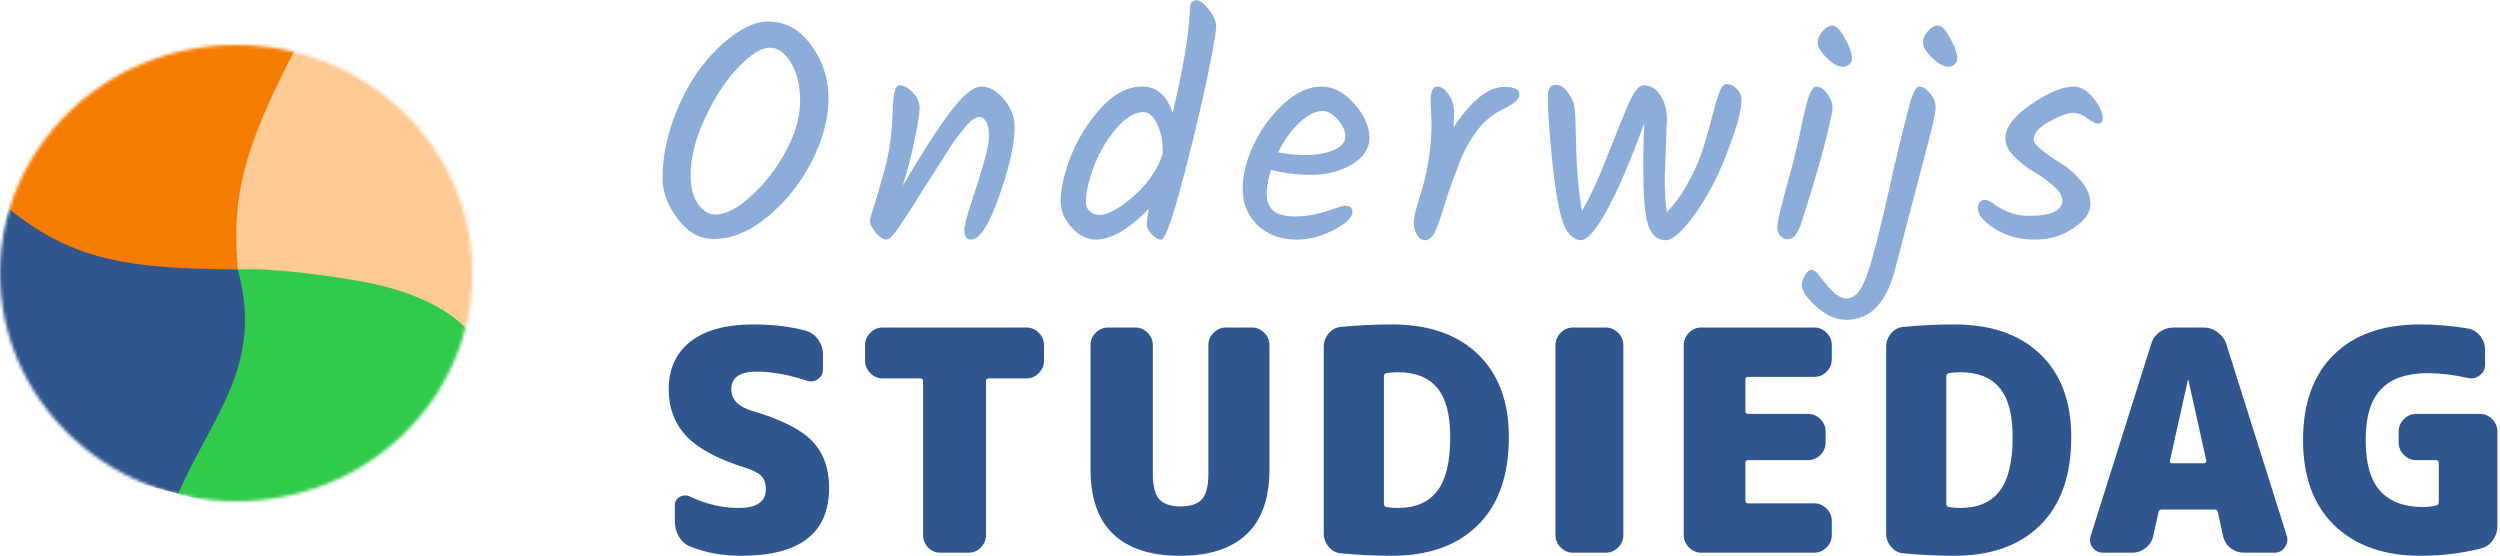 <svg width="778" height="173" viewBox="0 0 778 173" fill="none" xmlns="http://www.w3.org/2000/svg">
<g clip-path="url(#clip0_10034_2)">
<mask id="mask0_10034_2" style="mask-type:alpha" maskUnits="userSpaceOnUse" x="0" y="14" width="147" height="142">
<path d="M73.5 156C114.093 156 147 124.212 147 85C147 45.788 114.093 14 73.5 14C32.907 14 0 45.788 0 85C0 124.212 32.907 156 73.5 156Z" fill="#D9D9D9"/>
</mask>
<g mask="url(#mask0_10034_2)">
<path d="M21.123 -5L92.551 13.984L73.989 83.824C40.454 85.647 23.684 83.34 2.562 64.841L21.123 -5Z" fill="#F57C00"/>
<path d="M92.551 13.983L163.979 32.967L145.417 102.807L137.597 113.05L73.989 83.824C72.259 62.176 74.692 47.907 92.551 13.983Z" fill="#FFCA94"/>
<path d="M73.99 83.823C73.99 83.823 84.859 82.889 111.285 87.364C137.711 91.839 145.417 102.807 145.417 102.807L126.856 172.647L55.428 153.664C55.428 153.664 53.827 137.608 57.1 128.192C60.464 118.513 54.628 113.516 63.111 105.574C71.594 97.632 73.99 83.823 73.99 83.823Z" fill="#30CB4A"/>
<path d="M2.562 64.841C21.649 80.17 37.871 83.803 73.989 83.824C82.163 113.79 66.154 129.073 55.428 153.665L-16 134.681L2.562 64.841Z" fill="#2F568E"/>
</g>
<path d="M234.016 127.84C242.976 130.464 249.216 133.6 252.736 137.248C256.256 140.896 258.016 145.76 258.016 151.84C258.016 165.92 248.896 172.96 230.656 172.96C224.832 172.96 219.552 172 214.816 170.08C213.344 169.504 212.16 168.48 211.264 167.008C210.432 165.536 210.016 163.936 210.016 162.208V157.312C210.016 156.096 210.528 155.2 211.552 154.624C212.576 154.048 213.632 154.016 214.72 154.528C219.776 156.896 224.768 158.08 229.696 158.08C235.456 158.08 238.336 156.16 238.336 152.32C238.336 150.528 237.888 149.152 236.992 148.192C236.096 147.232 234.464 146.368 232.096 145.6C223.584 142.976 217.44 139.712 213.664 135.808C209.952 131.84 208.096 126.944 208.096 121.12C208.096 114.848 210.336 109.92 214.816 106.336C219.36 102.752 225.92 100.96 234.496 100.96C240.64 100.96 246.112 101.632 250.912 102.976C252.448 103.424 253.696 104.352 254.656 105.76C255.616 107.104 256.096 108.608 256.096 110.272V114.976C256.096 116.256 255.552 117.28 254.464 118.048C253.44 118.752 252.288 118.88 251.008 118.432C245.312 116.576 240.128 115.648 235.456 115.648C230.208 115.648 227.584 117.472 227.584 121.12C227.584 124.32 229.728 126.56 234.016 127.84Z" fill="#2F568E"/>
<path d="M319.425 101.92C320.897 101.92 322.177 102.464 323.265 103.552C324.353 104.64 324.897 105.92 324.897 107.392V112.288C324.897 113.76 324.353 115.04 323.265 116.128C322.177 117.216 320.897 117.76 319.425 117.76H307.713C307.137 117.76 306.849 118.048 306.849 118.624V166.528C306.849 168 306.305 169.28 305.217 170.368C304.193 171.456 302.945 172 301.473 172H292.641C291.169 172 289.889 171.456 288.801 170.368C287.777 169.28 287.265 168 287.265 166.528V118.624C287.265 118.048 286.977 117.76 286.401 117.76H274.689C273.217 117.76 271.937 117.216 270.849 116.128C269.761 115.04 269.217 113.76 269.217 112.288V107.392C269.217 105.92 269.761 104.64 270.849 103.552C271.937 102.464 273.217 101.92 274.689 101.92H319.425Z" fill="#2F568E"/>
<path d="M389.58 101.92C391.052 101.92 392.332 102.464 393.42 103.552C394.508 104.64 395.052 105.92 395.052 107.392V146.08C395.052 155.04 392.684 161.76 387.948 166.24C383.212 170.72 376.3 172.96 367.212 172.96C358.124 172.96 351.212 170.72 346.476 166.24C341.74 161.76 339.372 155.04 339.372 146.08V107.392C339.372 105.92 339.916 104.64 341.004 103.552C342.092 102.464 343.372 101.92 344.844 101.92H353.292C354.764 101.92 356.044 102.464 357.132 103.552C358.22 104.64 358.764 105.92 358.764 107.392V147.52C358.764 151.232 359.436 153.856 360.78 155.392C362.124 156.864 364.332 157.6 367.404 157.6C370.476 157.6 372.684 156.864 374.028 155.392C375.372 153.856 376.044 151.232 376.044 147.52V107.392C376.044 105.92 376.588 104.64 377.676 103.552C378.764 102.464 380.044 101.92 381.516 101.92H389.58Z" fill="#2F568E"/>
<path d="M434.993 158.08C440.433 158.08 444.497 156.352 447.185 152.896C449.937 149.44 451.313 143.808 451.313 136C451.313 128.96 449.937 123.84 447.185 120.64C444.497 117.44 440.433 115.84 434.993 115.84C433.777 115.84 432.593 115.936 431.441 116.128C430.929 116.256 430.673 116.576 430.673 117.088V156.736C430.673 157.312 430.929 157.664 431.441 157.792C432.593 157.984 433.777 158.08 434.993 158.08ZM433.073 100.96C444.593 100.96 453.553 104.064 459.953 110.272C466.353 116.416 469.553 124.992 469.553 136C469.553 147.968 466.321 157.12 459.857 163.456C453.457 169.792 444.529 172.96 433.073 172.96C428.017 172.96 422.769 172.704 417.329 172.192C415.793 172.064 414.513 171.392 413.489 170.176C412.465 168.96 411.953 167.584 411.953 166.048V107.872C411.953 106.336 412.465 104.96 413.489 103.744C414.513 102.528 415.793 101.856 417.329 101.728C422.769 101.216 428.017 100.96 433.073 100.96Z" fill="#2F568E"/>
<path d="M499.714 101.92C501.186 101.92 502.466 102.464 503.554 103.552C504.642 104.64 505.186 105.92 505.186 107.392V166.528C505.186 168 504.642 169.28 503.554 170.368C502.466 171.456 501.186 172 499.714 172H489.538C488.066 172 486.786 171.456 485.698 170.368C484.61 169.28 484.066 168 484.066 166.528V107.392C484.066 105.92 484.61 104.64 485.698 103.552C486.786 102.464 488.066 101.92 489.538 101.92H499.714Z" fill="#2F568E"/>
<path d="M564.585 101.92C566.057 101.92 567.337 102.464 568.425 103.552C569.513 104.64 570.057 105.92 570.057 107.392V111.808C570.057 113.28 569.513 114.56 568.425 115.648C567.337 116.736 566.057 117.28 564.585 117.28H544.041C543.465 117.28 543.177 117.536 543.177 118.048V127.936C543.177 128.512 543.465 128.8 544.041 128.8H562.665C564.137 128.8 565.417 129.344 566.505 130.432C567.593 131.52 568.137 132.8 568.137 134.272V137.728C568.137 139.2 567.593 140.48 566.505 141.568C565.417 142.656 564.137 143.2 562.665 143.2H544.041C543.465 143.2 543.177 143.456 543.177 143.968V155.776C543.177 156.352 543.465 156.64 544.041 156.64H564.585C566.057 156.64 567.337 157.184 568.425 158.272C569.513 159.36 570.057 160.64 570.057 162.112V166.528C570.057 168 569.513 169.28 568.425 170.368C567.337 171.456 566.057 172 564.585 172H529.449C527.977 172 526.697 171.456 525.609 170.368C524.521 169.28 523.977 168 523.977 166.528V107.392C523.977 105.92 524.521 104.64 525.609 103.552C526.697 102.464 527.977 101.92 529.449 101.92H564.585Z" fill="#2F568E"/>
<path d="M610.013 158.08C615.453 158.08 619.517 156.352 622.205 152.896C624.957 149.44 626.333 143.808 626.333 136C626.333 128.96 624.957 123.84 622.205 120.64C619.517 117.44 615.453 115.84 610.013 115.84C608.797 115.84 607.613 115.936 606.461 116.128C605.949 116.256 605.693 116.576 605.693 117.088V156.736C605.693 157.312 605.949 157.664 606.461 157.792C607.613 157.984 608.797 158.08 610.013 158.08ZM608.093 100.96C619.613 100.96 628.573 104.064 634.973 110.272C641.373 116.416 644.573 124.992 644.573 136C644.573 147.968 641.341 157.12 634.877 163.456C628.477 169.792 619.549 172.96 608.093 172.96C603.037 172.96 597.789 172.704 592.349 172.192C590.813 172.064 589.533 171.392 588.509 170.176C587.485 168.96 586.973 167.584 586.973 166.048V107.872C586.973 106.336 587.485 104.96 588.509 103.744C589.533 102.528 590.813 101.856 592.349 101.728C597.789 101.216 603.037 100.96 608.093 100.96Z" fill="#2F568E"/>
<path d="M675.956 144.16H685.94C686.132 144.16 686.292 144.096 686.42 143.968C686.612 143.776 686.676 143.584 686.612 143.392L681.044 118.336C681.044 118.272 681.012 118.24 680.948 118.24C680.884 118.24 680.852 118.272 680.852 118.336L675.284 143.392C675.22 143.584 675.252 143.776 675.38 143.968C675.572 144.096 675.764 144.16 675.956 144.16ZM692.852 107.104L711.668 166.816C712.052 168.096 711.828 169.28 710.996 170.368C710.228 171.456 709.172 172 707.828 172H698.42C696.82 172 695.38 171.52 694.1 170.56C692.884 169.536 692.116 168.256 691.796 166.72L690.164 159.328C690.036 158.816 689.716 158.56 689.204 158.56H672.788C672.148 158.56 671.796 158.816 671.732 159.328L670.1 166.72C669.78 168.256 668.98 169.536 667.7 170.56C666.484 171.52 665.076 172 663.476 172H654.452C653.108 172 652.02 171.456 651.188 170.368C650.42 169.28 650.228 168.096 650.612 166.816L669.428 107.104C669.876 105.568 670.74 104.32 672.02 103.36C673.364 102.4 674.868 101.92 676.532 101.92H685.748C687.348 101.92 688.788 102.4 690.068 103.36C691.412 104.32 692.34 105.568 692.852 107.104Z" fill="#2F568E"/>
<path d="M771.716 128.8C773.188 128.8 774.468 129.344 775.556 130.432C776.644 131.52 777.188 132.8 777.188 134.272V163.648C777.188 165.312 776.708 166.816 775.748 168.16C774.852 169.44 773.636 170.272 772.1 170.656C766.148 172.192 759.844 172.96 753.188 172.96C741.988 172.96 733.092 169.824 726.5 163.552C719.972 157.216 716.708 148.352 716.708 136.96C716.708 125.568 719.876 116.736 726.212 110.464C732.548 104.128 741.54 100.96 753.188 100.96C757.924 100.96 762.852 101.376 767.972 102.208C769.508 102.464 770.788 103.232 771.812 104.512C772.836 105.792 773.348 107.232 773.348 108.832V113.536C773.348 114.88 772.804 115.968 771.716 116.8C770.692 117.632 769.508 117.92 768.164 117.664C763.684 116.64 759.492 116.128 755.588 116.128C748.932 116.128 744.036 117.824 740.9 121.216C737.764 124.544 736.196 129.792 736.196 136.96C736.196 144.192 737.7 149.472 740.708 152.8C743.716 156.128 748.196 157.792 754.148 157.792C755.364 157.792 756.676 157.632 758.084 157.312C758.66 157.184 758.948 156.832 758.948 156.256V144.064C758.948 143.488 758.66 143.2 758.084 143.2H751.94C750.468 143.2 749.188 142.656 748.1 141.568C747.012 140.48 746.468 139.2 746.468 137.728V134.272C746.468 132.8 747.012 131.52 748.1 130.432C749.188 129.344 750.468 128.8 751.94 128.8H771.716Z" fill="#2F568E"/>
<path d="M233.642 61.12C237.866 57.344 241.482 52.704 244.49 47.2C247.498 41.632 249.002 36.384 249.002 31.456C249.002 26.528 248.042 22.528 246.122 19.456C244.266 16.384 242.058 14.848 239.498 14.848C236.938 14.848 233.738 16.832 229.898 20.8C226.058 24.768 222.602 29.984 219.53 36.448C216.458 42.848 214.922 48.992 214.922 54.88C214.922 58.4 215.69 61.28 217.226 63.52C218.762 65.696 220.554 66.784 222.602 66.784C225.802 66.784 229.482 64.896 233.642 61.12ZM222.026 74.368C217.802 74.368 214.09 72.288 210.89 68.128C207.754 63.968 206.186 59.744 206.186 55.456C206.186 49.632 207.242 43.712 209.354 37.696C211.53 31.68 214.218 26.432 217.418 21.952C220.682 17.472 224.266 13.824 228.17 11.008C232.074 8.128 235.69 6.688 239.018 6.688C244.394 6.688 248.874 9.152 252.458 14.08C256.042 18.944 257.834 24.448 257.834 30.592C257.834 36.736 256.138 43.2 252.746 49.984C249.354 56.704 244.81 62.464 239.114 67.264C233.482 72 227.786 74.368 222.026 74.368Z" fill="#8CACD9"/>
<path d="M280.901 57.856C287.045 47.424 292.037 39.68 295.877 34.624C299.781 29.504 302.949 26.944 305.381 26.944C307.877 26.944 310.213 28.256 312.389 30.88C314.629 33.504 315.749 36.288 315.749 39.232C315.749 43.84 314.693 49.472 312.581 56.128C308.741 68.416 305.285 74.56 302.213 74.56C300.805 74.56 300.101 73.6 300.101 71.68C300.101 70.336 300.773 67.616 302.117 63.52C303.525 59.36 304.805 55.296 305.957 51.328C307.173 47.296 307.781 44.288 307.781 42.304C307.781 40.256 307.461 38.752 306.821 37.792C306.245 36.832 305.637 36.352 304.997 36.352C304.421 36.352 303.813 36.544 303.173 36.928C302.533 37.312 301.797 37.952 300.965 38.848C300.197 39.744 299.461 40.64 298.757 41.536C298.053 42.368 297.157 43.584 296.069 45.184C295.045 46.784 294.181 48.16 293.477 49.312C292.773 50.4 291.749 52 290.405 54.112C289.061 56.224 288.037 57.824 287.333 58.912C286.629 60 285.701 61.472 284.549 63.328C283.397 65.184 282.469 66.624 281.765 67.648C281.125 68.672 280.389 69.792 279.557 71.008C277.957 73.376 276.677 74.56 275.717 74.56C274.821 74.56 273.765 73.856 272.549 72.448C271.333 70.976 270.725 69.696 270.725 68.608C270.725 68.288 270.949 67.424 271.397 66.016C272.613 62.304 273.957 57.728 275.429 52.288C276.901 46.784 277.701 40.544 277.829 33.568C278.021 28.896 278.693 26.56 279.845 26.56C281.253 26.56 282.661 27.296 284.069 28.768C285.477 30.24 286.181 31.872 286.181 33.664C286.181 35.392 285.637 38.784 284.549 43.84C283.525 48.832 282.309 53.504 280.901 57.856Z" fill="#8CACD9"/>
<path d="M372.409 0.064C373.433 0.064 374.681 1.024 376.153 2.944C377.689 4.8 378.457 6.56 378.457 8.224C378.457 9.888 377.657 14.624 376.057 22.432C374.457 30.176 372.601 38.208 370.489 46.528C365.881 65.216 362.841 74.56 361.369 74.56C360.473 74.56 359.481 74.016 358.393 72.928C357.369 71.776 356.857 70.784 356.857 69.952C356.857 69.12 357.081 67.456 357.529 64.96C351.257 71.36 345.785 74.56 341.113 74.56C338.297 74.56 335.737 73.28 333.433 70.72C331.193 68.16 330.073 65.504 330.073 62.752C330.073 58.784 331.129 54.08 333.241 48.64C335.417 43.136 338.521 38.144 342.553 33.664C346.585 29.184 350.873 26.944 355.417 26.944C359.961 26.944 363.129 29.664 364.921 35.104C368.185 21.536 369.977 10.816 370.297 2.944C370.297 1.024 371.001 0.064 372.409 0.064ZM361.849 47.2C361.849 43.744 361.241 40.832 360.025 38.464C358.873 36.096 357.465 34.912 355.801 34.912C353.049 34.912 350.233 36.608 347.353 40C344.473 43.392 342.169 47.296 340.441 51.712C338.777 56.064 337.945 59.84 337.945 63.04C337.945 64.192 338.361 65.12 339.193 65.824C340.025 66.528 341.017 66.88 342.169 66.88C344.665 66.88 348.025 65.088 352.249 61.504C356.537 57.92 359.641 53.696 361.561 48.832L361.849 47.68V47.2Z" fill="#8CACD9"/>
<path d="M426.171 42.88C426.171 46.272 424.315 49.056 420.603 51.232C416.955 53.344 412.795 54.4 408.123 54.4C403.515 54.4 399.323 53.888 395.547 52.864C394.651 55.68 394.203 58.208 394.203 60.448C394.203 62.624 394.875 64.32 396.219 65.536C397.627 66.752 399.899 67.36 403.035 67.36C406.235 67.36 409.499 66.816 412.827 65.728C416.219 64.576 418.075 64 418.395 64C420.059 64 420.891 64.64 420.891 65.92C420.891 67.648 418.939 69.536 415.035 71.584C411.131 73.568 407.323 74.56 403.611 74.56C398.619 74.56 394.555 73.088 391.419 70.144C388.283 67.136 386.715 63.36 386.715 58.816C386.715 54.272 387.931 49.536 390.363 44.608C392.795 39.616 395.931 35.424 399.771 32.032C403.611 28.64 407.419 26.944 411.195 26.944C414.971 26.944 418.395 28.736 421.467 32.32C424.603 35.904 426.171 39.424 426.171 42.88ZM411.675 34.528C409.307 34.528 406.843 35.776 404.283 38.272C401.723 40.704 399.547 43.744 397.755 47.392C400.315 47.968 403.227 48.256 406.491 48.256C409.755 48.256 412.603 47.744 415.035 46.72C417.467 45.632 418.683 44.224 418.683 42.496C418.683 40.768 417.883 39.008 416.283 37.216C414.747 35.424 413.211 34.528 411.675 34.528Z" fill="#8CACD9"/>
<path d="M445.486 38.656L445.198 31.456C445.198 28.448 445.902 26.944 447.31 26.944C448.526 26.944 449.678 27.744 450.766 29.344C451.918 30.88 452.494 32.736 452.494 34.912C452.494 37.024 452.43 38.624 452.302 39.712C457.87 31.264 463.15 27.04 468.142 27.04C471.278 27.04 472.846 27.808 472.846 29.344C472.846 30.112 472.494 30.816 471.79 31.456C471.086 32.096 469.966 32.832 468.43 33.664C465.038 35.136 462.158 37.408 459.79 40.48C457.486 43.488 455.598 46.912 454.126 50.752C452.654 54.592 451.47 57.824 450.574 60.448C449.742 63.072 449.102 65.12 448.654 66.592C448.206 68.064 447.694 69.504 447.118 70.912C446.094 73.472 444.91 74.752 443.566 74.752C442.478 74.752 441.582 74.144 440.878 72.928C440.238 71.648 439.918 70.432 439.918 69.28C439.918 68.064 440.462 65.696 441.55 62.176C444.174 54.112 445.486 46.272 445.486 38.656Z" fill="#8CACD9"/>
<path d="M518.739 37.12L518.067 55.168C518.067 60.16 518.291 63.776 518.739 66.016C521.491 63.136 523.859 59.776 525.843 55.936C527.891 52.032 529.395 48.416 530.355 45.088C531.379 41.76 532.243 38.656 532.947 35.776C533.715 32.832 534.419 30.496 535.059 28.768C535.699 27.04 536.435 26.176 537.267 26.176C538.483 26.176 539.571 26.688 540.531 27.712C541.491 28.672 541.971 29.792 541.971 31.072C541.971 34.336 540.499 39.712 537.555 47.2C535.059 54.112 531.795 60.448 527.763 66.208C523.731 71.904 520.595 74.752 518.355 74.752C516.115 74.752 514.419 73.504 513.267 71.008C512.179 68.512 511.571 63.744 511.443 56.704C511.315 49.6 511.411 43.456 511.731 38.272C507.315 50.304 503.411 59.392 500.019 65.536C496.627 71.68 493.939 74.752 491.955 74.752C491.059 74.752 490.099 74.336 489.075 73.504C488.115 72.672 487.347 71.584 486.771 70.24C485.363 66.848 484.147 60.384 483.123 50.848C482.163 41.248 481.683 34.4 481.683 30.304C481.683 27.68 482.483 26.368 484.083 26.368C485.491 26.368 486.771 27.168 487.923 28.768C489.139 30.368 489.843 31.968 490.035 33.568C490.227 35.104 490.387 39.456 490.515 46.624C490.707 53.728 491.315 60.064 492.339 65.632C494.963 61.088 497.587 55.392 500.211 48.544C502.899 41.696 505.075 36.32 506.739 32.416C508.467 28.512 510.035 26.56 511.443 26.56C513.555 26.56 515.283 27.552 516.627 29.536C518.035 31.456 518.739 33.984 518.739 37.12Z" fill="#8CACD9"/>
<path d="M565.669 13.312C565.669 12.032 566.181 10.816 567.205 9.664C568.229 8.512 569.253 7.936 570.277 7.936C571.365 7.936 572.645 9.248 574.117 11.872C575.589 14.432 576.325 16.576 576.325 18.304C576.325 18.944 576.037 19.52 575.461 20.032C574.885 20.544 574.277 20.8 573.637 20.8C572.101 20.8 570.373 19.872 568.453 18.016C566.597 16.16 565.669 14.592 565.669 13.312ZM565.189 26.944C566.405 26.944 567.557 27.68 568.645 29.152C569.733 30.624 570.277 32.064 570.277 33.472C570.277 34.88 569.349 39.104 567.493 46.144C565.637 53.12 563.301 60.96 560.485 69.664C559.397 72.864 558.021 74.464 556.357 74.464C555.461 74.464 554.693 74.112 554.053 73.408C553.413 72.64 553.093 71.808 553.093 70.912C553.093 69.952 553.317 68.48 553.765 66.496C554.277 64.448 554.981 61.76 555.877 58.432C556.837 55.04 557.573 52.288 558.085 50.176C558.661 48.064 559.237 45.696 559.813 43.072C560.389 40.384 560.837 38.24 561.157 36.64C561.541 34.976 561.957 33.312 562.405 31.648C563.301 28.512 564.229 26.944 565.189 26.944Z" fill="#8CACD9"/>
<path d="M567.616 87.616C570.368 91.136 572.64 92.896 574.432 92.896C576.224 92.896 577.728 91.936 578.944 90.016C580.16 88.096 581.344 85.056 582.496 80.896C583.648 76.8 584.736 72.576 585.76 68.224C586.784 63.872 588.096 58.112 589.696 50.944C591.36 43.776 592.96 37.344 594.496 31.648C595.456 28.512 596.384 26.944 597.28 26.944C598.368 26.944 599.488 27.648 600.64 29.056C601.792 30.4 602.368 31.872 602.368 33.472C602.368 34.944 601.376 39.424 599.392 46.912C597.408 54.336 595.648 61.024 594.112 66.976C592.576 72.928 591.072 78.752 589.6 84.448C586.848 94.496 581.856 99.52 574.624 99.52C571.424 99.52 568.32 98.176 565.312 95.488C562.24 92.8 560.704 90.496 560.704 88.576C560.704 87.744 561.056 86.752 561.76 85.6C562.4 84.512 563.008 83.968 563.584 83.968C564.288 83.968 565.024 84.416 565.792 85.312C566.56 86.272 567.168 87.04 567.616 87.616ZM598.432 13.312C598.432 12.032 598.944 10.816 599.968 9.664C600.992 8.512 602.048 7.936 603.136 7.936C604.224 7.936 605.472 9.248 606.88 11.872C608.352 14.432 609.088 16.576 609.088 18.304C609.088 18.944 608.8 19.52 608.224 20.032C607.648 20.544 607.072 20.8 606.496 20.8C604.96 20.8 603.232 19.872 601.312 18.016C599.392 16.16 598.432 14.592 598.432 13.312Z" fill="#8CACD9"/>
<path d="M645.367 26.944C647.543 26.944 649.591 28.16 651.511 30.592C653.431 32.96 654.391 35.04 654.391 36.832C654.391 37.92 653.879 38.464 652.855 38.464C652.151 38.464 651.063 37.92 649.591 36.832C648.119 35.68 646.615 35.104 645.079 35.104C643.543 35.104 641.111 36 637.783 37.792C634.519 39.584 632.887 41.472 632.887 43.456C632.887 44.928 635.831 47.456 641.719 51.04C643.959 52.448 645.975 54.272 647.767 56.512C649.623 58.688 650.551 61.056 650.551 63.616C650.551 66.112 648.791 68.576 645.271 71.008C641.815 73.376 637.751 74.56 633.079 74.56C628.471 74.56 624.375 73.44 620.791 71.2C617.271 68.96 615.511 66.848 615.511 64.864C615.511 64.032 615.703 63.392 616.087 62.944C616.535 62.432 617.079 62.176 617.719 62.176C618.359 62.176 619.255 62.592 620.407 63.424C623.863 65.92 627.447 67.168 631.159 67.168C634.935 67.168 637.655 66.752 639.319 65.92C640.983 65.024 641.815 63.872 641.815 62.464C641.815 60.992 640.887 59.456 639.031 57.856C637.175 56.192 635.127 54.72 632.887 53.44C630.711 52.16 628.695 50.592 626.839 48.736C624.983 46.88 624.055 44.992 624.055 43.072C624.055 39.68 626.711 36.16 632.023 32.512C637.399 28.8 641.847 26.944 645.367 26.944Z" fill="#8CACD9"/>
</g>
<defs>
<clipPath id="clip0_10034_2">
<rect width="778" height="173" fill="white"/>
</clipPath>
</defs>
</svg>
